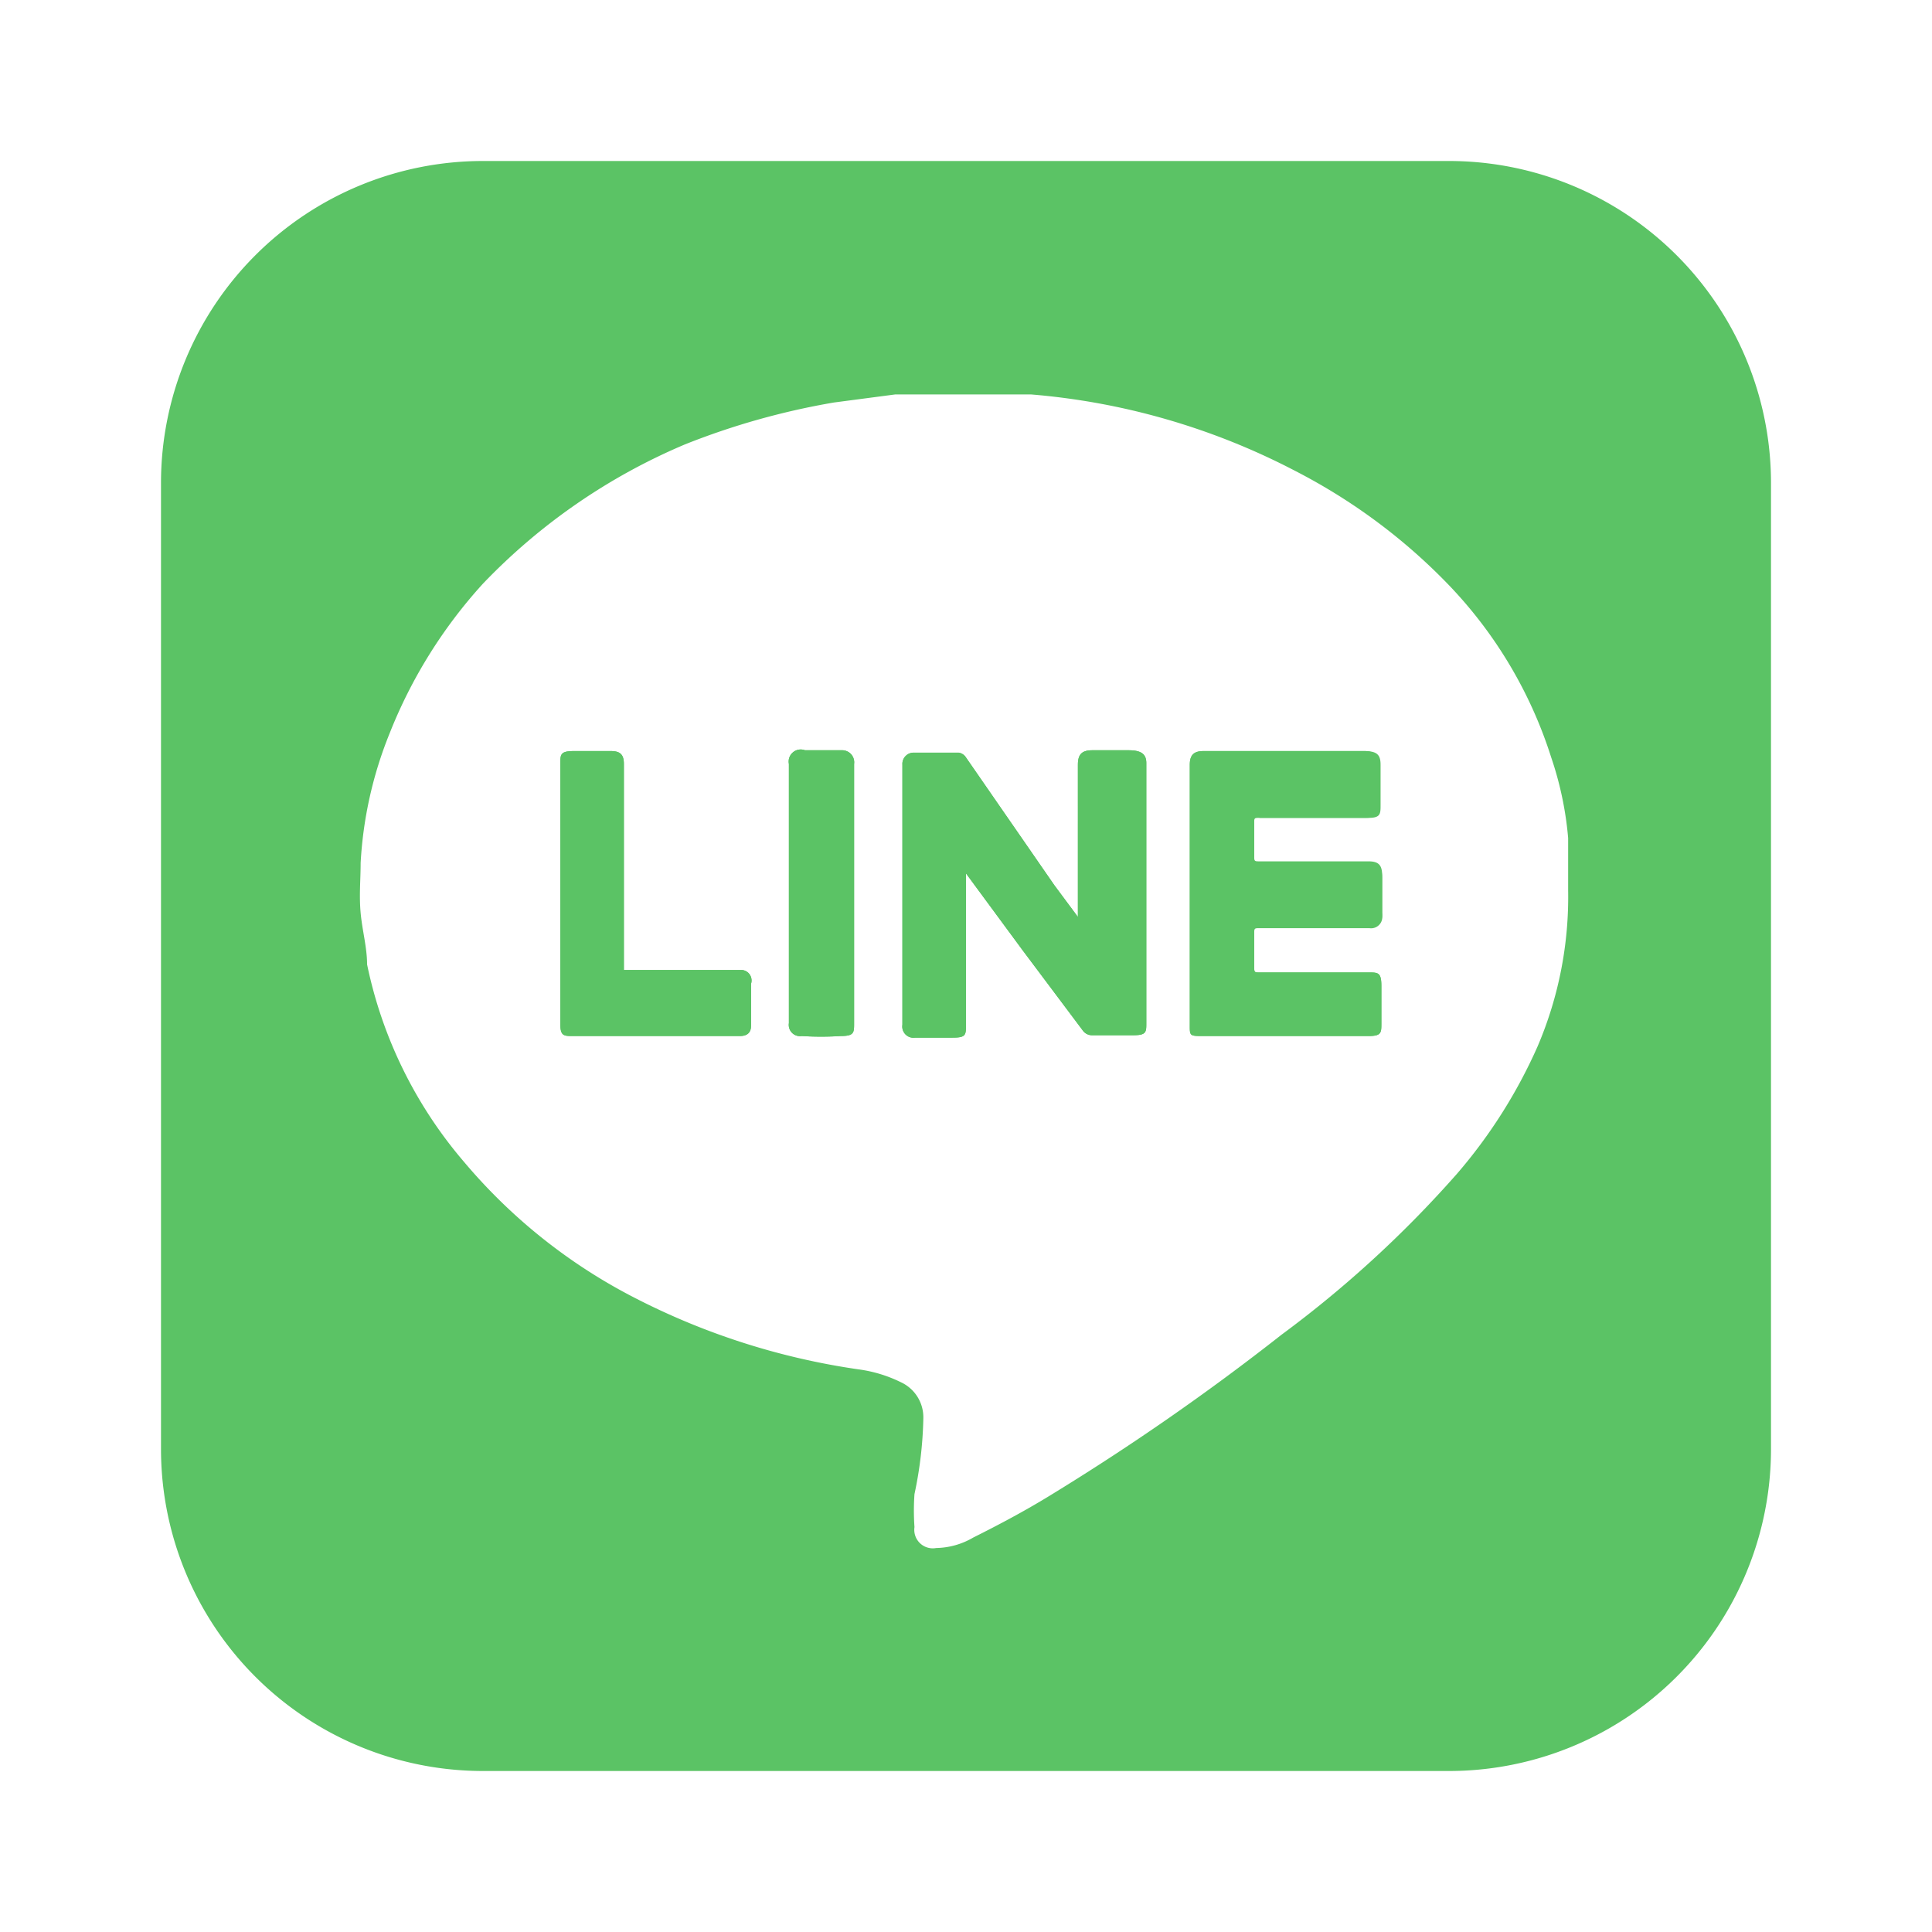 <svg width="24" height="24" fill="none" xmlns="http://www.w3.org/2000/svg"><path d="M9.33 12.22v.52c0 .09-.05.13-.14.13H7.12c-.12 0-.16 0-.16-.16V9.5c0-.13 0-.17.17-.17h.46c.12 0 .16.05.16.16v2.56h1.47a.13.13 0 01.115.113.13.13 0 01-.005.057zm1.28-2.73v3.22c0 .12 0 .16-.17.16-.16.01-.32.01-.48 0a.14.14 0 01-.16-.16V9.49a.15.15 0 01.2-.17h.47a.15.15 0 01.14.17zm3.63-.01v3.23c0 .11 0 .15-.16.15h-.51a.14.14 0 01-.12-.06l-.75-1-.7-.95v-.07 1.94c0 .14 0 .17-.17.17h-.46a.14.14 0 01-.155-.095.14.14 0 01-.005-.065V9.5a.14.14 0 01.15-.15h.55a.13.13 0 01.09.06L13.1 11l.29.39v.05V9.5c0-.13.05-.18.18-.18h.45c.16 0 .22.05.22.16zm2.91.02v.5c0 .11 0 .16-.15.16h-1.35c-.07 0-.07 0-.07.07v.42c0 .08 0 .08.07.08H17c.13 0 .17.05.17.18v.46a.14.14 0 01-.095.155.14.14 0 01-.065.005h-1.36c-.07 0-.07 0-.07.08V12c0 .08 0 .08.07.08H17c.12 0 .16 0 .16.17v.46c0 .12 0 .16-.16.16h-2.05c-.18 0-.17 0-.17-.16V9.5c0-.12.05-.17.17-.17h2c.16 0 .2.05.2.17z" fill="#5BC365"/><path d="M18 2H6a4 4 0 00-4 4v12a4 4 0 004 4h12a4 4 0 004-4V6a4 4 0 00-4-4zm1.1 11a6.358 6.358 0 01-1 1.58 13.928 13.928 0 01-2.18 2c-.92.723-1.882 1.39-2.88 2-.31.19-.63.36-.95.52a.94.94 0 01-.46.13.23.23 0 01-.27-.26 2.863 2.863 0 010-.41 4.93 4.93 0 00.11-.94.48.48 0 00-.28-.45 1.7 1.7 0 00-.53-.16 8.82 8.82 0 01-2.76-.88 6.87 6.87 0 01-2.13-1.69 5.47 5.47 0 01-1.21-2.46c0-.21-.06-.42-.08-.64-.02-.22 0-.41 0-.62a5 5 0 01.36-1.61A6.08 6.08 0 016 7.25a7.52 7.52 0 012.51-1.73A9.15 9.15 0 0110.36 5l.76-.1h1.69a8.61 8.61 0 013.28.95c.71.365 1.356.844 1.91 1.42a5.49 5.49 0 011.27 2.14c.11.323.181.66.21 1v.65A4.72 4.72 0 0119.1 13z" fill="#5BC365"/><path d="M14.24 9.48v3.23c0 .11 0 .15-.16.15h-.51a.14.14 0 01-.12-.06l-.75-1-.7-.95v-.07 1.94c0 .14 0 .17-.17.17h-.46a.14.14 0 01-.155-.095.14.14 0 01-.005-.065V9.5a.14.14 0 01.15-.15h.55a.13.13 0 01.09.06L13.1 11l.29.39v.05V9.5c0-.13.05-.18.18-.18h.45c.16 0 .22.05.22.16zm1.34.72v.42c0 .08 0 .08.07.08H17c.13 0 .17.05.17.18v.46a.14.14 0 01-.095.155.14.14 0 01-.065.005h-1.36c-.07 0-.07 0-.07.08V12c0 .08 0 .08.07.08H17c.12 0 .16 0 .16.17v.46c0 .12 0 .16-.16.16h-2.05c-.18 0-.17 0-.17-.16V9.5c0-.12.05-.17.17-.17h2c.12 0 .16.05.16.17v.5c0 .11 0 .16-.15.16h-1.31c-.07-.03-.07-.03-.07.04zm-6.25 2.02v.52c0 .09-.05.13-.14.13H7.12c-.12 0-.16 0-.16-.16V9.5c0-.13 0-.17.17-.17h.46c.12 0 .16.05.16.16v2.56h1.47a.13.13 0 01.115.113.13.13 0 01-.005.057zm1.28-2.73v3.22c0 .12 0 .16-.17.16-.16.01-.32.01-.48 0a.14.14 0 01-.16-.16V9.49a.15.15 0 01.2-.17h.47a.15.15 0 01.14.17z" fill="#5BC365"/></svg>